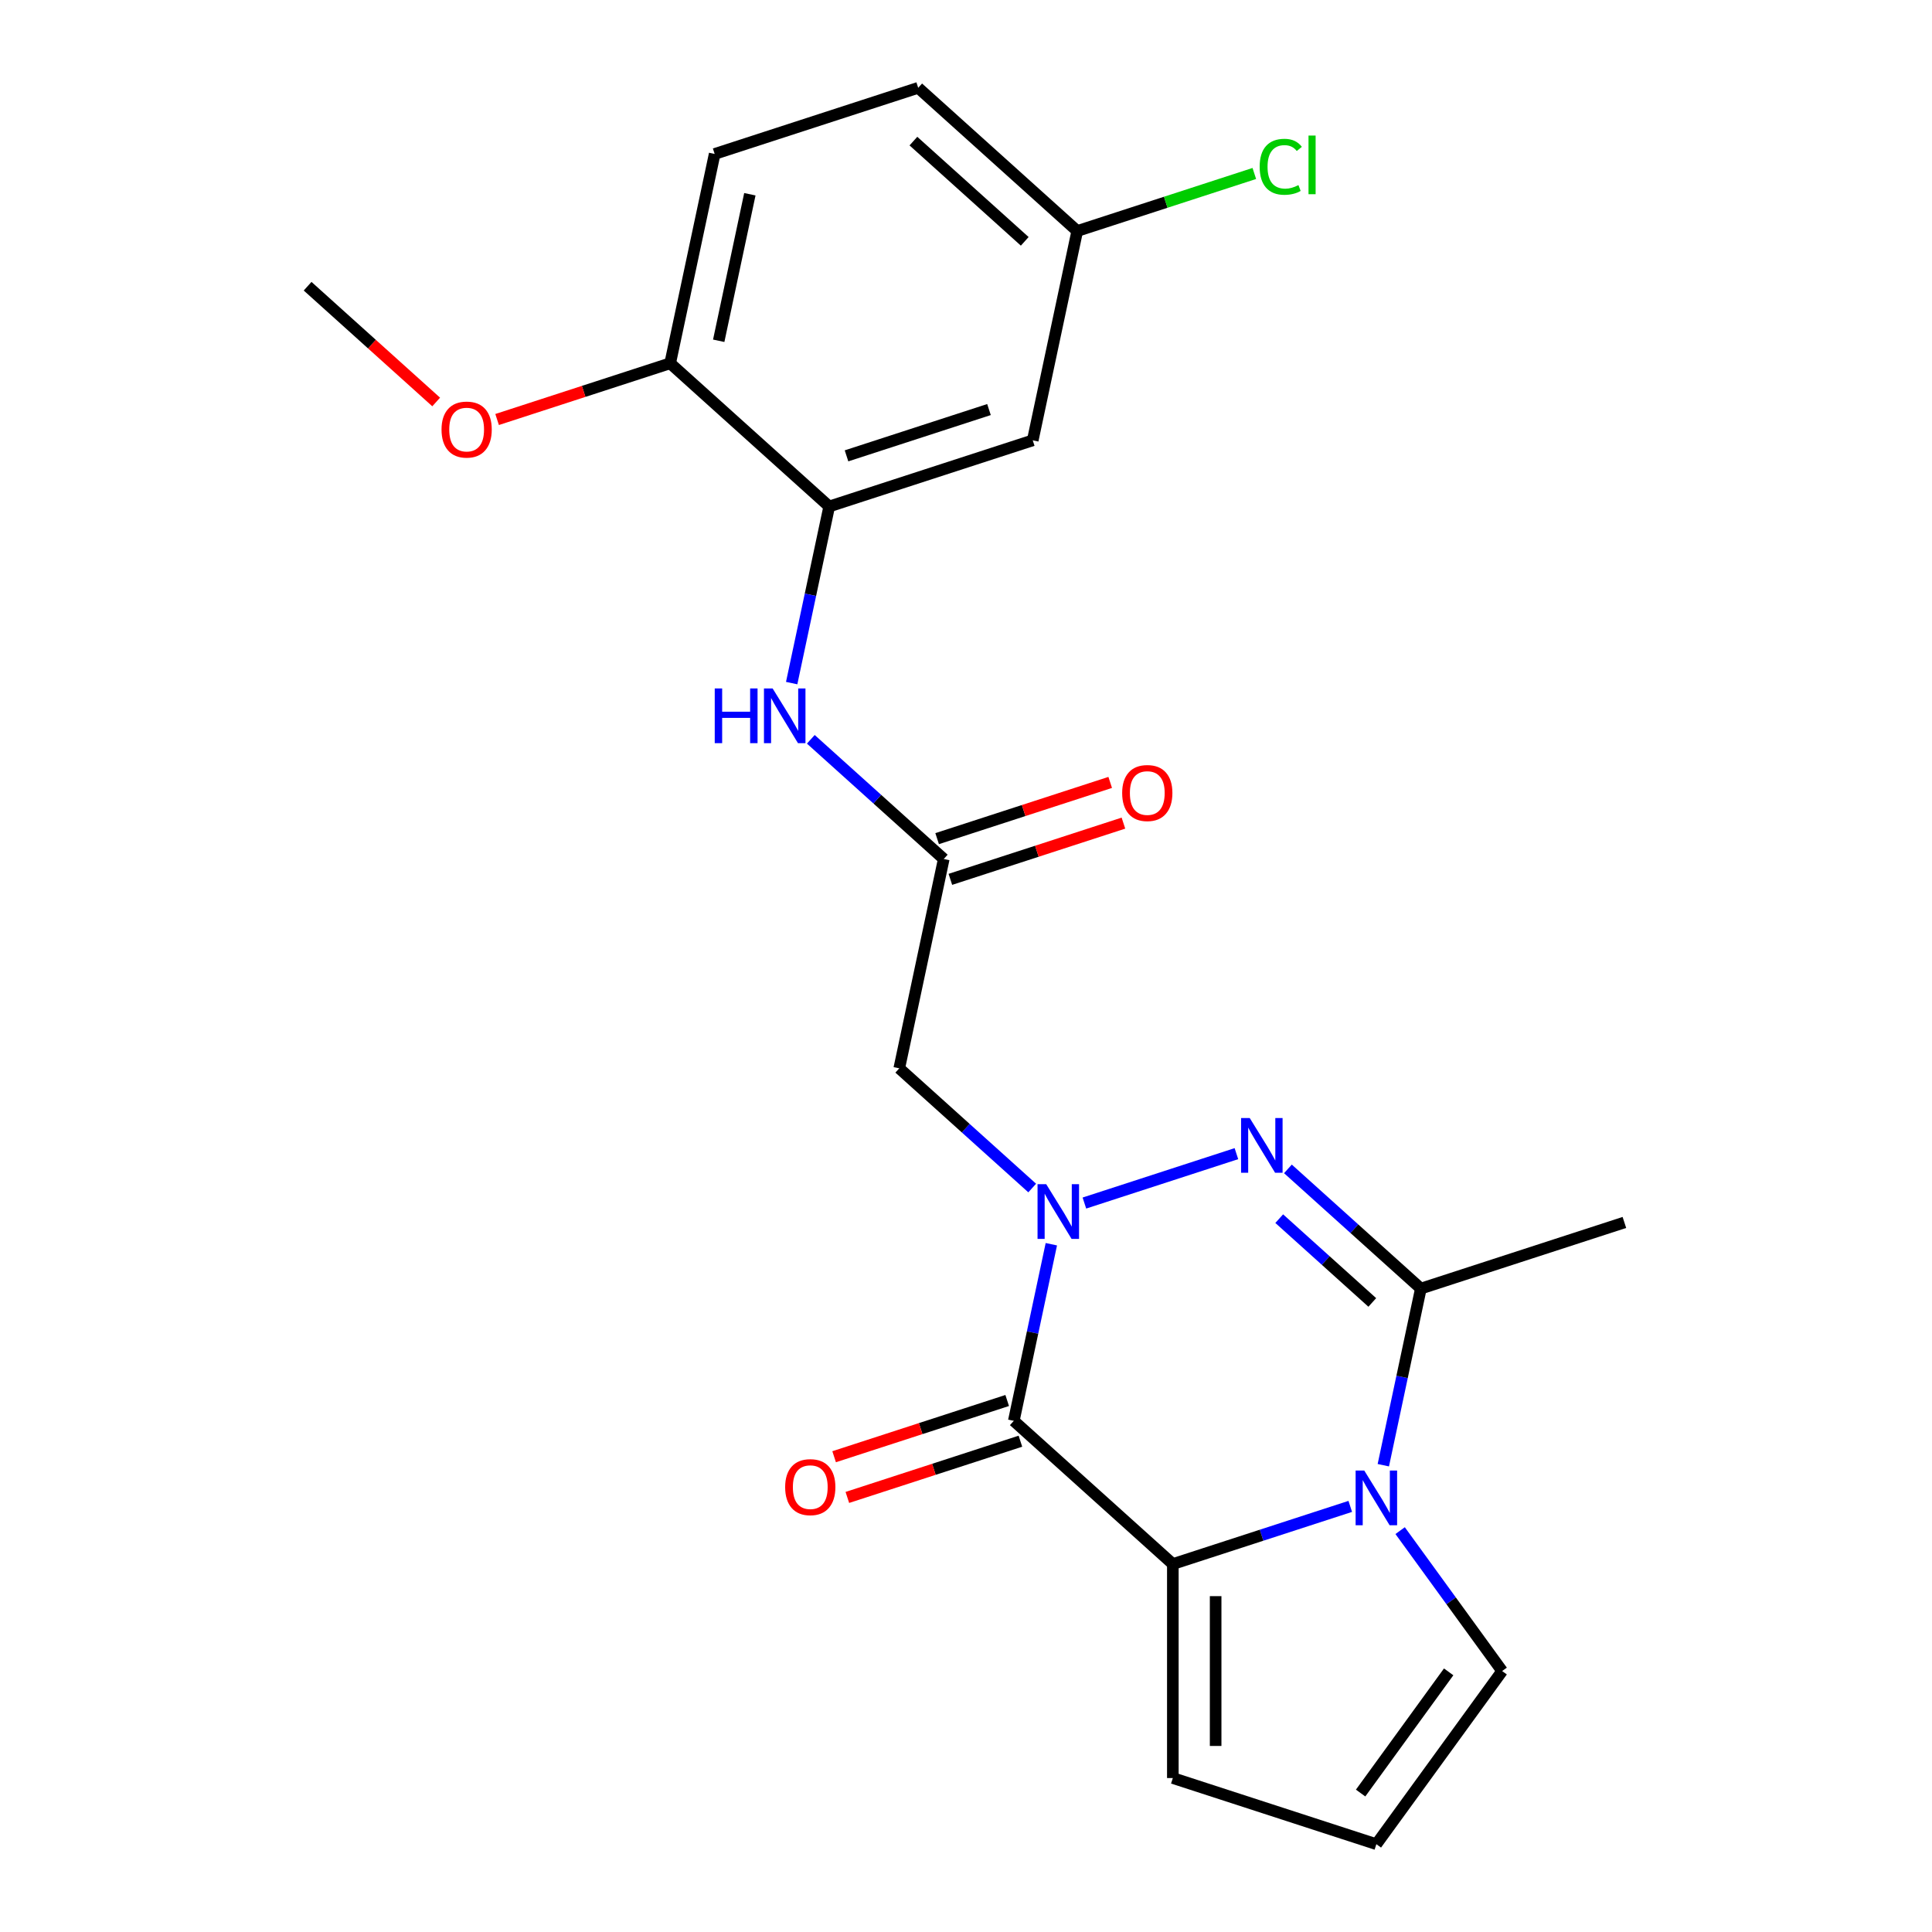 <?xml version='1.0' encoding='iso-8859-1'?>
<svg version='1.1' baseProfile='full'
              xmlns='http://www.w3.org/2000/svg'
                      xmlns:rdkit='http://www.rdkit.org/xml'
                      xmlns:xlink='http://www.w3.org/1999/xlink'
                  xml:space='preserve'
width='1000px' height='1000px' viewBox='0 0 1000 1000'>
<!-- END OF HEADER -->
<rect style='opacity:1.0;fill:#FFFFFF;stroke:none' width='1000' height='1000' x='0' y='0'> </rect>
<path class='bond-0' d='M 544.173,644.011 L 534.458,689.72' style='fill:none;fill-rule:evenodd;stroke:#0000FF;stroke-width:6px;stroke-linecap:butt;stroke-linejoin:miter;stroke-opacity:1' />
<path class='bond-0' d='M 534.458,689.72 L 524.742,735.43' style='fill:none;fill-rule:evenodd;stroke:#000000;stroke-width:6px;stroke-linecap:butt;stroke-linejoin:miter;stroke-opacity:1' />
<path class='bond-1' d='M 561.281,622.693 L 639.965,597.127' style='fill:none;fill-rule:evenodd;stroke:#0000FF;stroke-width:6px;stroke-linecap:butt;stroke-linejoin:miter;stroke-opacity:1' />
<path class='bond-5' d='M 534.263,614.918 L 499.859,583.941' style='fill:none;fill-rule:evenodd;stroke:#0000FF;stroke-width:6px;stroke-linecap:butt;stroke-linejoin:miter;stroke-opacity:1' />
<path class='bond-5' d='M 499.859,583.941 L 465.455,552.964' style='fill:none;fill-rule:evenodd;stroke:#000000;stroke-width:6px;stroke-linecap:butt;stroke-linejoin:miter;stroke-opacity:1' />
<path class='bond-3' d='M 524.742,735.43 L 607.059,809.548' style='fill:none;fill-rule:evenodd;stroke:#000000;stroke-width:6px;stroke-linecap:butt;stroke-linejoin:miter;stroke-opacity:1' />
<path class='bond-12' d='M 521.319,724.895 L 476.53,739.448' style='fill:none;fill-rule:evenodd;stroke:#000000;stroke-width:6px;stroke-linecap:butt;stroke-linejoin:miter;stroke-opacity:1' />
<path class='bond-12' d='M 476.53,739.448 L 431.741,754' style='fill:none;fill-rule:evenodd;stroke:#FF0000;stroke-width:6px;stroke-linecap:butt;stroke-linejoin:miter;stroke-opacity:1' />
<path class='bond-12' d='M 528.165,745.964 L 483.376,760.517' style='fill:none;fill-rule:evenodd;stroke:#000000;stroke-width:6px;stroke-linecap:butt;stroke-linejoin:miter;stroke-opacity:1' />
<path class='bond-12' d='M 483.376,760.517 L 438.587,775.07' style='fill:none;fill-rule:evenodd;stroke:#FF0000;stroke-width:6px;stroke-linecap:butt;stroke-linejoin:miter;stroke-opacity:1' />
<path class='bond-4' d='M 666.628,605.016 L 701.032,635.994' style='fill:none;fill-rule:evenodd;stroke:#0000FF;stroke-width:6px;stroke-linecap:butt;stroke-linejoin:miter;stroke-opacity:1' />
<path class='bond-4' d='M 701.032,635.994 L 735.435,666.971' style='fill:none;fill-rule:evenodd;stroke:#000000;stroke-width:6px;stroke-linecap:butt;stroke-linejoin:miter;stroke-opacity:1' />
<path class='bond-4' d='M 662.125,630.773 L 686.208,652.457' style='fill:none;fill-rule:evenodd;stroke:#0000FF;stroke-width:6px;stroke-linecap:butt;stroke-linejoin:miter;stroke-opacity:1' />
<path class='bond-4' d='M 686.208,652.457 L 710.291,674.141' style='fill:none;fill-rule:evenodd;stroke:#000000;stroke-width:6px;stroke-linecap:butt;stroke-linejoin:miter;stroke-opacity:1' />
<path class='bond-2' d='M 716.004,758.39 L 725.72,712.68' style='fill:none;fill-rule:evenodd;stroke:#0000FF;stroke-width:6px;stroke-linecap:butt;stroke-linejoin:miter;stroke-opacity:1' />
<path class='bond-2' d='M 725.72,712.68 L 735.435,666.971' style='fill:none;fill-rule:evenodd;stroke:#000000;stroke-width:6px;stroke-linecap:butt;stroke-linejoin:miter;stroke-opacity:1' />
<path class='bond-9' d='M 724.705,792.248 L 751.109,828.59' style='fill:none;fill-rule:evenodd;stroke:#0000FF;stroke-width:6px;stroke-linecap:butt;stroke-linejoin:miter;stroke-opacity:1' />
<path class='bond-9' d='M 751.109,828.59 L 777.513,864.932' style='fill:none;fill-rule:evenodd;stroke:#000000;stroke-width:6px;stroke-linecap:butt;stroke-linejoin:miter;stroke-opacity:1' />
<path class='bond-23' d='M 698.896,779.708 L 652.977,794.628' style='fill:none;fill-rule:evenodd;stroke:#0000FF;stroke-width:6px;stroke-linecap:butt;stroke-linejoin:miter;stroke-opacity:1' />
<path class='bond-23' d='M 652.977,794.628 L 607.059,809.548' style='fill:none;fill-rule:evenodd;stroke:#000000;stroke-width:6px;stroke-linecap:butt;stroke-linejoin:miter;stroke-opacity:1' />
<path class='bond-10' d='M 607.059,809.548 L 607.059,920.316' style='fill:none;fill-rule:evenodd;stroke:#000000;stroke-width:6px;stroke-linecap:butt;stroke-linejoin:miter;stroke-opacity:1' />
<path class='bond-10' d='M 629.212,826.163 L 629.212,903.701' style='fill:none;fill-rule:evenodd;stroke:#000000;stroke-width:6px;stroke-linecap:butt;stroke-linejoin:miter;stroke-opacity:1' />
<path class='bond-18' d='M 735.435,666.971 L 840.782,632.742' style='fill:none;fill-rule:evenodd;stroke:#000000;stroke-width:6px;stroke-linecap:butt;stroke-linejoin:miter;stroke-opacity:1' />
<path class='bond-6' d='M 465.455,552.964 L 488.485,444.616' style='fill:none;fill-rule:evenodd;stroke:#000000;stroke-width:6px;stroke-linecap:butt;stroke-linejoin:miter;stroke-opacity:1' />
<path class='bond-8' d='M 488.485,444.616 L 454.081,413.639' style='fill:none;fill-rule:evenodd;stroke:#000000;stroke-width:6px;stroke-linecap:butt;stroke-linejoin:miter;stroke-opacity:1' />
<path class='bond-8' d='M 454.081,413.639 L 419.677,382.661' style='fill:none;fill-rule:evenodd;stroke:#0000FF;stroke-width:6px;stroke-linecap:butt;stroke-linejoin:miter;stroke-opacity:1' />
<path class='bond-15' d='M 491.908,455.151 L 536.697,440.598' style='fill:none;fill-rule:evenodd;stroke:#000000;stroke-width:6px;stroke-linecap:butt;stroke-linejoin:miter;stroke-opacity:1' />
<path class='bond-15' d='M 536.697,440.598 L 581.486,426.045' style='fill:none;fill-rule:evenodd;stroke:#FF0000;stroke-width:6px;stroke-linecap:butt;stroke-linejoin:miter;stroke-opacity:1' />
<path class='bond-15' d='M 485.062,434.081 L 529.851,419.528' style='fill:none;fill-rule:evenodd;stroke:#000000;stroke-width:6px;stroke-linecap:butt;stroke-linejoin:miter;stroke-opacity:1' />
<path class='bond-15' d='M 529.851,419.528 L 574.64,404.976' style='fill:none;fill-rule:evenodd;stroke:#FF0000;stroke-width:6px;stroke-linecap:butt;stroke-linejoin:miter;stroke-opacity:1' />
<path class='bond-7' d='M 429.198,262.15 L 419.482,307.859' style='fill:none;fill-rule:evenodd;stroke:#000000;stroke-width:6px;stroke-linecap:butt;stroke-linejoin:miter;stroke-opacity:1' />
<path class='bond-7' d='M 419.482,307.859 L 409.767,353.568' style='fill:none;fill-rule:evenodd;stroke:#0000FF;stroke-width:6px;stroke-linecap:butt;stroke-linejoin:miter;stroke-opacity:1' />
<path class='bond-11' d='M 429.198,262.15 L 534.545,227.921' style='fill:none;fill-rule:evenodd;stroke:#000000;stroke-width:6px;stroke-linecap:butt;stroke-linejoin:miter;stroke-opacity:1' />
<path class='bond-11' d='M 438.154,235.946 L 511.897,211.986' style='fill:none;fill-rule:evenodd;stroke:#000000;stroke-width:6px;stroke-linecap:butt;stroke-linejoin:miter;stroke-opacity:1' />
<path class='bond-14' d='M 429.198,262.15 L 346.881,188.031' style='fill:none;fill-rule:evenodd;stroke:#000000;stroke-width:6px;stroke-linecap:butt;stroke-linejoin:miter;stroke-opacity:1' />
<path class='bond-24' d='M 777.513,864.932 L 712.405,954.545' style='fill:none;fill-rule:evenodd;stroke:#000000;stroke-width:6px;stroke-linecap:butt;stroke-linejoin:miter;stroke-opacity:1' />
<path class='bond-24' d='M 749.825,865.353 L 704.249,928.082' style='fill:none;fill-rule:evenodd;stroke:#000000;stroke-width:6px;stroke-linecap:butt;stroke-linejoin:miter;stroke-opacity:1' />
<path class='bond-13' d='M 607.059,920.316 L 712.405,954.545' style='fill:none;fill-rule:evenodd;stroke:#000000;stroke-width:6px;stroke-linecap:butt;stroke-linejoin:miter;stroke-opacity:1' />
<path class='bond-17' d='M 534.545,227.921 L 557.575,119.573' style='fill:none;fill-rule:evenodd;stroke:#000000;stroke-width:6px;stroke-linecap:butt;stroke-linejoin:miter;stroke-opacity:1' />
<path class='bond-16' d='M 346.881,188.031 L 369.911,79.684' style='fill:none;fill-rule:evenodd;stroke:#000000;stroke-width:6px;stroke-linecap:butt;stroke-linejoin:miter;stroke-opacity:1' />
<path class='bond-16' d='M 372.005,176.385 L 388.126,100.542' style='fill:none;fill-rule:evenodd;stroke:#000000;stroke-width:6px;stroke-linecap:butt;stroke-linejoin:miter;stroke-opacity:1' />
<path class='bond-21' d='M 346.881,188.031 L 302.093,202.584' style='fill:none;fill-rule:evenodd;stroke:#000000;stroke-width:6px;stroke-linecap:butt;stroke-linejoin:miter;stroke-opacity:1' />
<path class='bond-21' d='M 302.093,202.584 L 257.304,217.137' style='fill:none;fill-rule:evenodd;stroke:#FF0000;stroke-width:6px;stroke-linecap:butt;stroke-linejoin:miter;stroke-opacity:1' />
<path class='bond-19' d='M 369.911,79.684 L 475.258,45.455' style='fill:none;fill-rule:evenodd;stroke:#000000;stroke-width:6px;stroke-linecap:butt;stroke-linejoin:miter;stroke-opacity:1' />
<path class='bond-20' d='M 557.575,119.573 L 603.404,104.682' style='fill:none;fill-rule:evenodd;stroke:#000000;stroke-width:6px;stroke-linecap:butt;stroke-linejoin:miter;stroke-opacity:1' />
<path class='bond-20' d='M 603.404,104.682 L 649.233,89.792' style='fill:none;fill-rule:evenodd;stroke:#00CC00;stroke-width:6px;stroke-linecap:butt;stroke-linejoin:miter;stroke-opacity:1' />
<path class='bond-25' d='M 557.575,119.573 L 475.258,45.455' style='fill:none;fill-rule:evenodd;stroke:#000000;stroke-width:6px;stroke-linecap:butt;stroke-linejoin:miter;stroke-opacity:1' />
<path class='bond-25' d='M 530.404,124.919 L 472.782,73.036' style='fill:none;fill-rule:evenodd;stroke:#000000;stroke-width:6px;stroke-linecap:butt;stroke-linejoin:miter;stroke-opacity:1' />
<path class='bond-22' d='M 225.765,208.062 L 192.492,178.102' style='fill:none;fill-rule:evenodd;stroke:#FF0000;stroke-width:6px;stroke-linecap:butt;stroke-linejoin:miter;stroke-opacity:1' />
<path class='bond-22' d='M 192.492,178.102 L 159.218,148.142' style='fill:none;fill-rule:evenodd;stroke:#000000;stroke-width:6px;stroke-linecap:butt;stroke-linejoin:miter;stroke-opacity:1' />
<path  class='atom-0' d='M 541.512 612.922
L 550.792 627.922
Q 551.712 629.402, 553.192 632.082
Q 554.672 634.762, 554.752 634.922
L 554.752 612.922
L 558.512 612.922
L 558.512 641.242
L 554.632 641.242
L 544.672 624.842
Q 543.512 622.922, 542.272 620.722
Q 541.072 618.522, 540.712 617.842
L 540.712 641.242
L 537.032 641.242
L 537.032 612.922
L 541.512 612.922
' fill='#0000FF'/>
<path  class='atom-2' d='M 646.859 578.693
L 656.139 593.693
Q 657.059 595.173, 658.539 597.853
Q 660.019 600.533, 660.099 600.693
L 660.099 578.693
L 663.859 578.693
L 663.859 607.013
L 659.979 607.013
L 650.019 590.613
Q 648.859 588.693, 647.619 586.493
Q 646.419 584.293, 646.059 583.613
L 646.059 607.013
L 642.379 607.013
L 642.379 578.693
L 646.859 578.693
' fill='#0000FF'/>
<path  class='atom-3' d='M 706.145 761.159
L 715.425 776.159
Q 716.345 777.639, 717.825 780.319
Q 719.305 782.999, 719.385 783.159
L 719.385 761.159
L 723.145 761.159
L 723.145 789.479
L 719.265 789.479
L 709.305 773.079
Q 708.145 771.159, 706.905 768.959
Q 705.705 766.759, 705.345 766.079
L 705.345 789.479
L 701.665 789.479
L 701.665 761.159
L 706.145 761.159
' fill='#0000FF'/>
<path  class='atom-9' d='M 369.948 356.338
L 373.788 356.338
L 373.788 368.378
L 388.268 368.378
L 388.268 356.338
L 392.108 356.338
L 392.108 384.658
L 388.268 384.658
L 388.268 371.578
L 373.788 371.578
L 373.788 384.658
L 369.948 384.658
L 369.948 356.338
' fill='#0000FF'/>
<path  class='atom-9' d='M 399.908 356.338
L 409.188 371.338
Q 410.108 372.818, 411.588 375.498
Q 413.068 378.178, 413.148 378.338
L 413.148 356.338
L 416.908 356.338
L 416.908 384.658
L 413.028 384.658
L 403.068 368.258
Q 401.908 366.338, 400.668 364.138
Q 399.468 361.938, 399.108 361.258
L 399.108 384.658
L 395.428 384.658
L 395.428 356.338
L 399.908 356.338
' fill='#0000FF'/>
<path  class='atom-13' d='M 406.395 769.739
Q 406.395 762.939, 409.755 759.139
Q 413.115 755.339, 419.395 755.339
Q 425.675 755.339, 429.035 759.139
Q 432.395 762.939, 432.395 769.739
Q 432.395 776.619, 428.995 780.539
Q 425.595 784.419, 419.395 784.419
Q 413.155 784.419, 409.755 780.539
Q 406.395 776.659, 406.395 769.739
M 419.395 781.219
Q 423.715 781.219, 426.035 778.339
Q 428.395 775.419, 428.395 769.739
Q 428.395 764.179, 426.035 761.379
Q 423.715 758.539, 419.395 758.539
Q 415.075 758.539, 412.715 761.339
Q 410.395 764.139, 410.395 769.739
Q 410.395 775.459, 412.715 778.339
Q 415.075 781.219, 419.395 781.219
' fill='#FF0000'/>
<path  class='atom-16' d='M 580.832 410.467
Q 580.832 403.667, 584.192 399.867
Q 587.552 396.067, 593.832 396.067
Q 600.112 396.067, 603.472 399.867
Q 606.832 403.667, 606.832 410.467
Q 606.832 417.347, 603.432 421.267
Q 600.032 425.147, 593.832 425.147
Q 587.592 425.147, 584.192 421.267
Q 580.832 417.387, 580.832 410.467
M 593.832 421.947
Q 598.152 421.947, 600.472 419.067
Q 602.832 416.147, 602.832 410.467
Q 602.832 404.907, 600.472 402.107
Q 598.152 399.267, 593.832 399.267
Q 589.512 399.267, 587.152 402.067
Q 584.832 404.867, 584.832 410.467
Q 584.832 416.187, 587.152 419.067
Q 589.512 421.947, 593.832 421.947
' fill='#FF0000'/>
<path  class='atom-21' d='M 652.002 86.324
Q 652.002 79.284, 655.282 75.604
Q 658.602 71.884, 664.882 71.884
Q 670.722 71.884, 673.842 76.004
L 671.202 78.164
Q 668.922 75.164, 664.882 75.164
Q 660.602 75.164, 658.322 78.044
Q 656.082 80.884, 656.082 86.324
Q 656.082 91.924, 658.402 94.804
Q 660.762 97.684, 665.322 97.684
Q 668.442 97.684, 672.082 95.804
L 673.202 98.804
Q 671.722 99.764, 669.482 100.324
Q 667.242 100.884, 664.762 100.884
Q 658.602 100.884, 655.282 97.124
Q 652.002 93.364, 652.002 86.324
' fill='#00CC00'/>
<path  class='atom-21' d='M 677.282 70.164
L 680.962 70.164
L 680.962 100.524
L 677.282 100.524
L 677.282 70.164
' fill='#00CC00'/>
<path  class='atom-22' d='M 228.535 222.341
Q 228.535 215.541, 231.895 211.741
Q 235.255 207.941, 241.535 207.941
Q 247.815 207.941, 251.175 211.741
Q 254.535 215.541, 254.535 222.341
Q 254.535 229.221, 251.135 233.141
Q 247.735 237.021, 241.535 237.021
Q 235.295 237.021, 231.895 233.141
Q 228.535 229.261, 228.535 222.341
M 241.535 233.821
Q 245.855 233.821, 248.175 230.941
Q 250.535 228.021, 250.535 222.341
Q 250.535 216.781, 248.175 213.981
Q 245.855 211.141, 241.535 211.141
Q 237.215 211.141, 234.855 213.941
Q 232.535 216.741, 232.535 222.341
Q 232.535 228.061, 234.855 230.941
Q 237.215 233.821, 241.535 233.821
' fill='#FF0000'/>
</svg>
